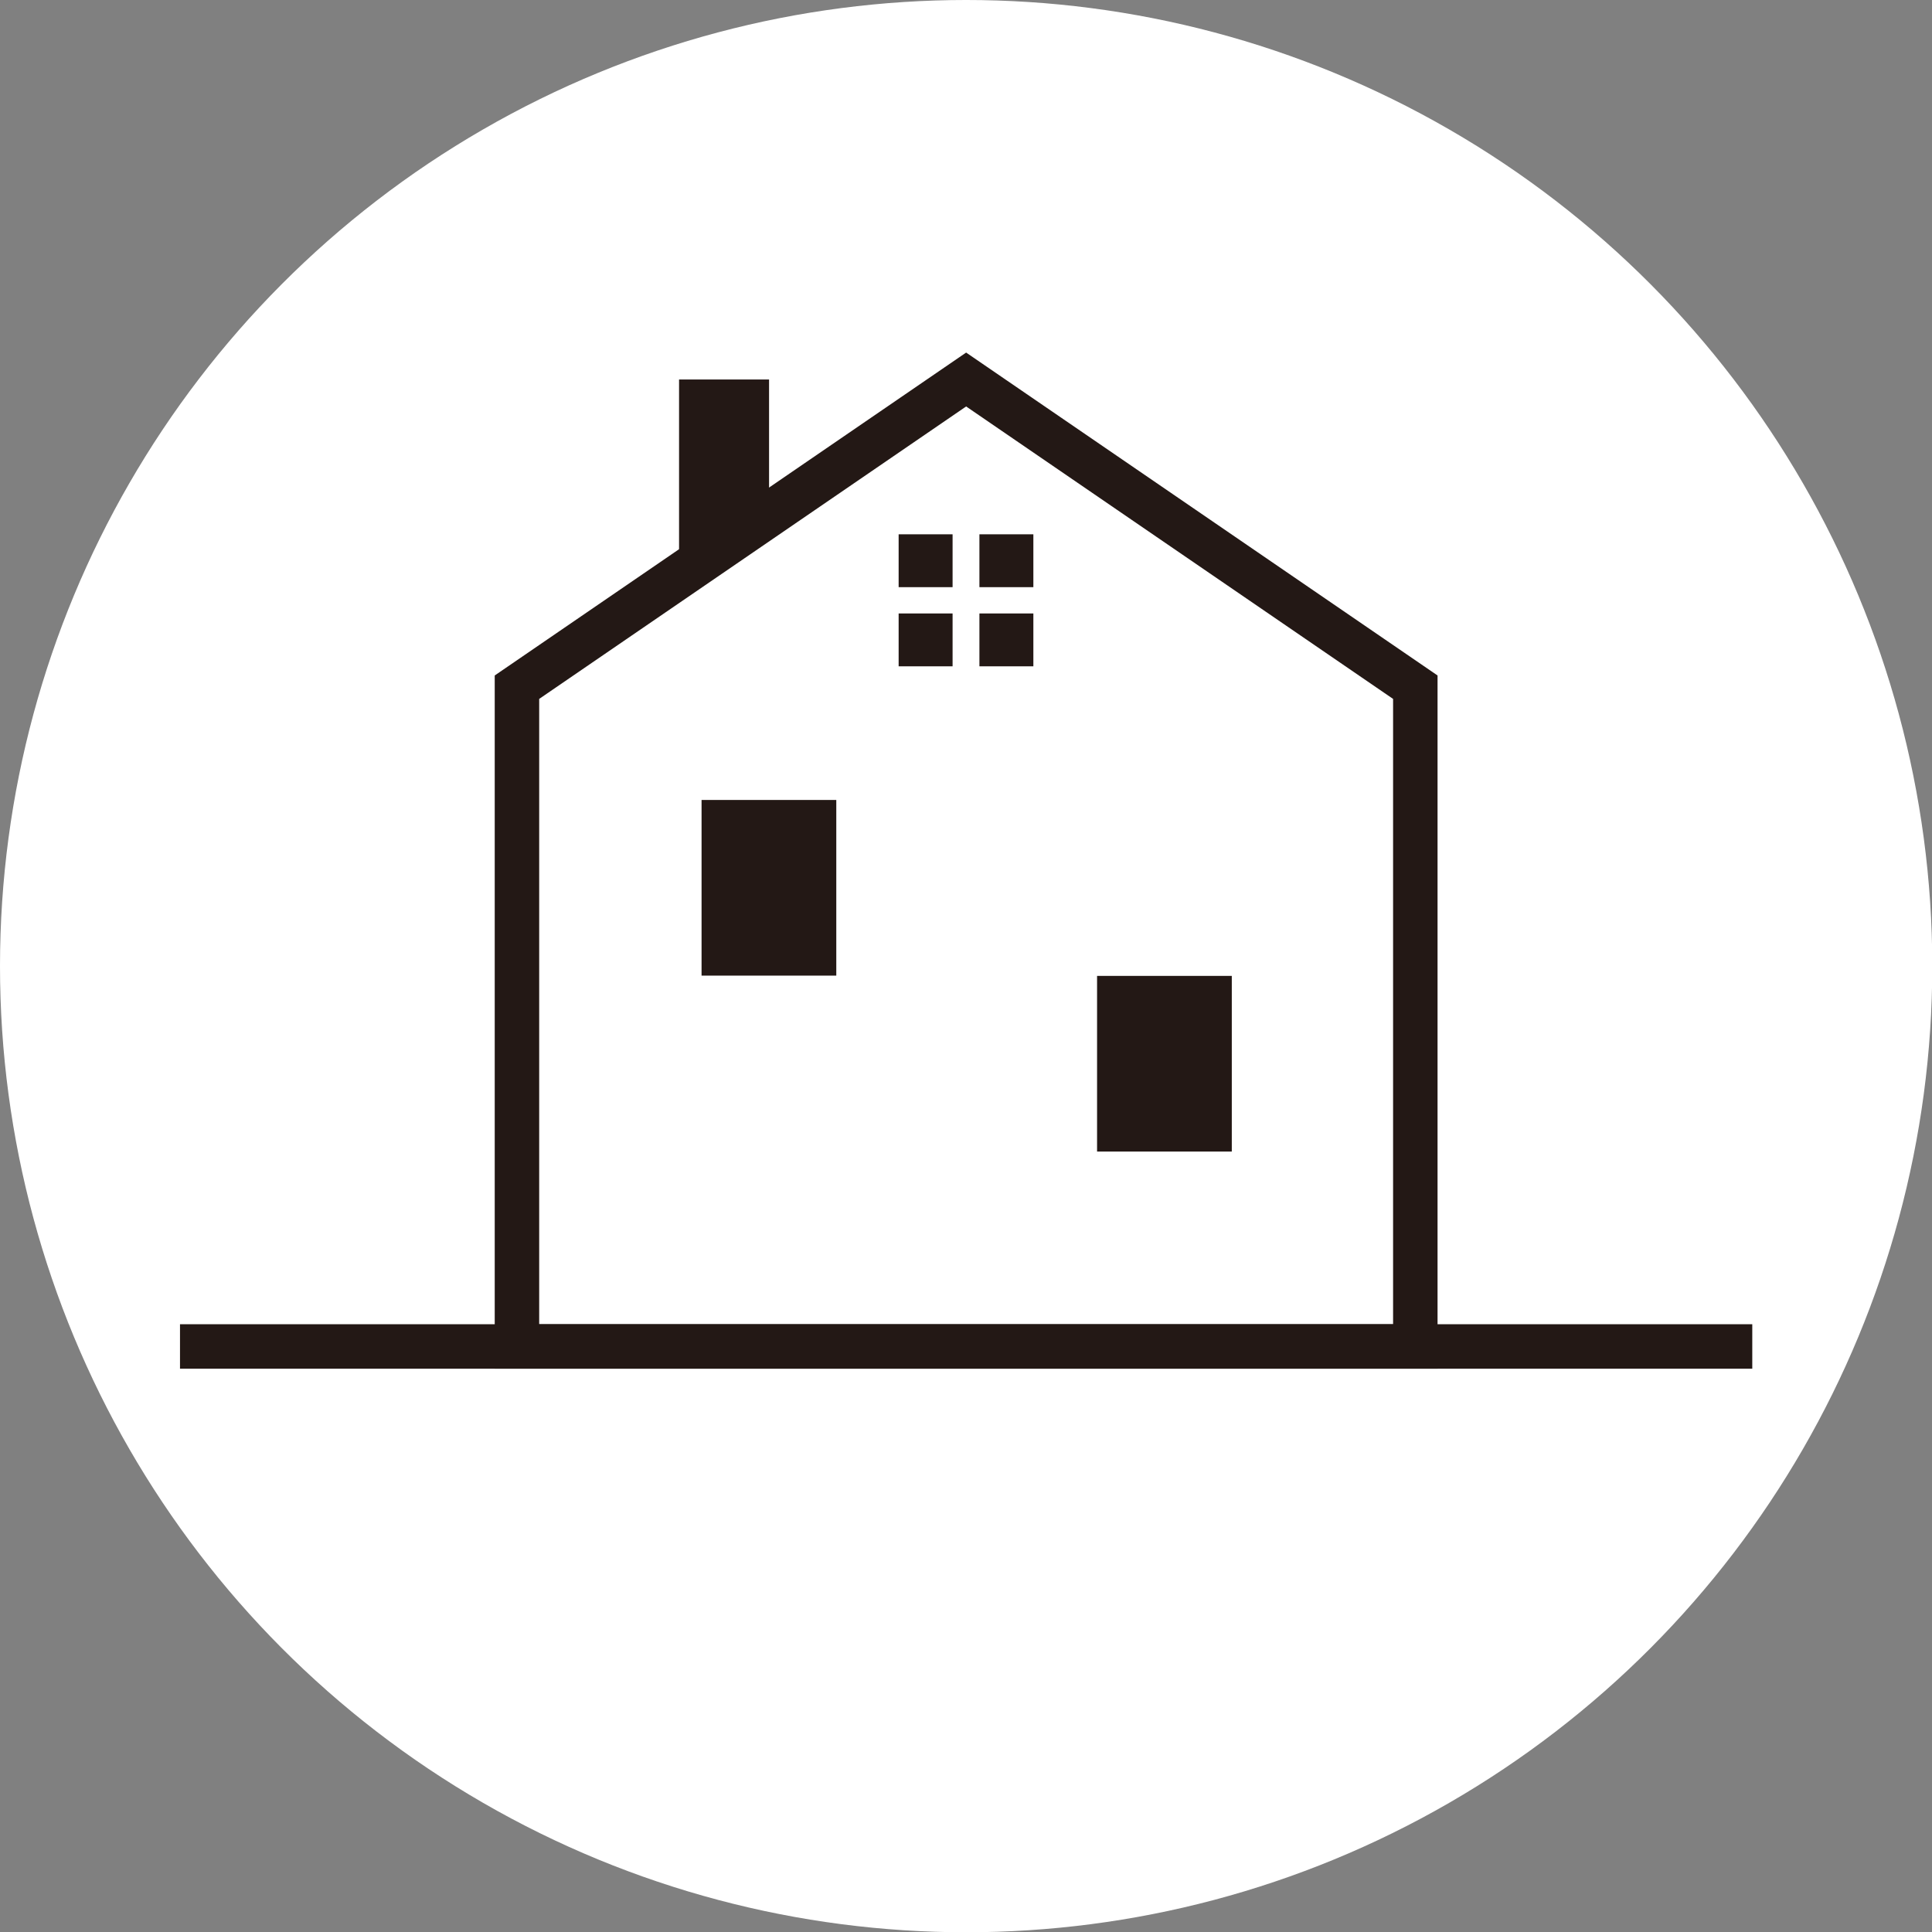 <svg xmlns="http://www.w3.org/2000/svg" viewBox="0 0 71.27 71.27"><rect x="0" y="0" width="71.27" height="71.27" fill="#808080" stroke="none"/><defs><style>.cls-1{fill:#fff;}.cls-2{fill:none;stroke:#231815;stroke-miterlimit:10;stroke-width:1.64px;}.cls-3{fill:#231815;}</style></defs><g id="レイヤー_2" data-name="レイヤー 2"><g id="sp"><circle class="cls-1" cx="35.64" cy="35.64" r="35.64"/><line class="cls-2" x1="6.64" y1="49.67" x2="64.64" y2="49.67"/><polygon class="cls-2" points="52.21 25.35 35.64 14 19.07 25.35 19.07 49.67 52.21 49.67 52.21 25.35"/><polygon class="cls-3" points="28.37 18.98 25.05 21.25 25.05 14 28.37 14 28.37 18.98"/><rect class="cls-3" x="33.15" y="22.63" width="1.99" height="1.95"/><rect class="cls-3" x="33.15" y="19.71" width="1.99" height="1.95"/><rect class="cls-3" x="36.13" y="19.71" width="1.99" height="1.95"/><rect class="cls-3" x="36.13" y="22.63" width="1.99" height="1.95"/><rect class="cls-3" x="25.88" y="29.51" width="4.97" height="6.48"/><rect class="cls-3" x="40.47" y="36" width="4.97" height="6.48"/></g></g></svg>